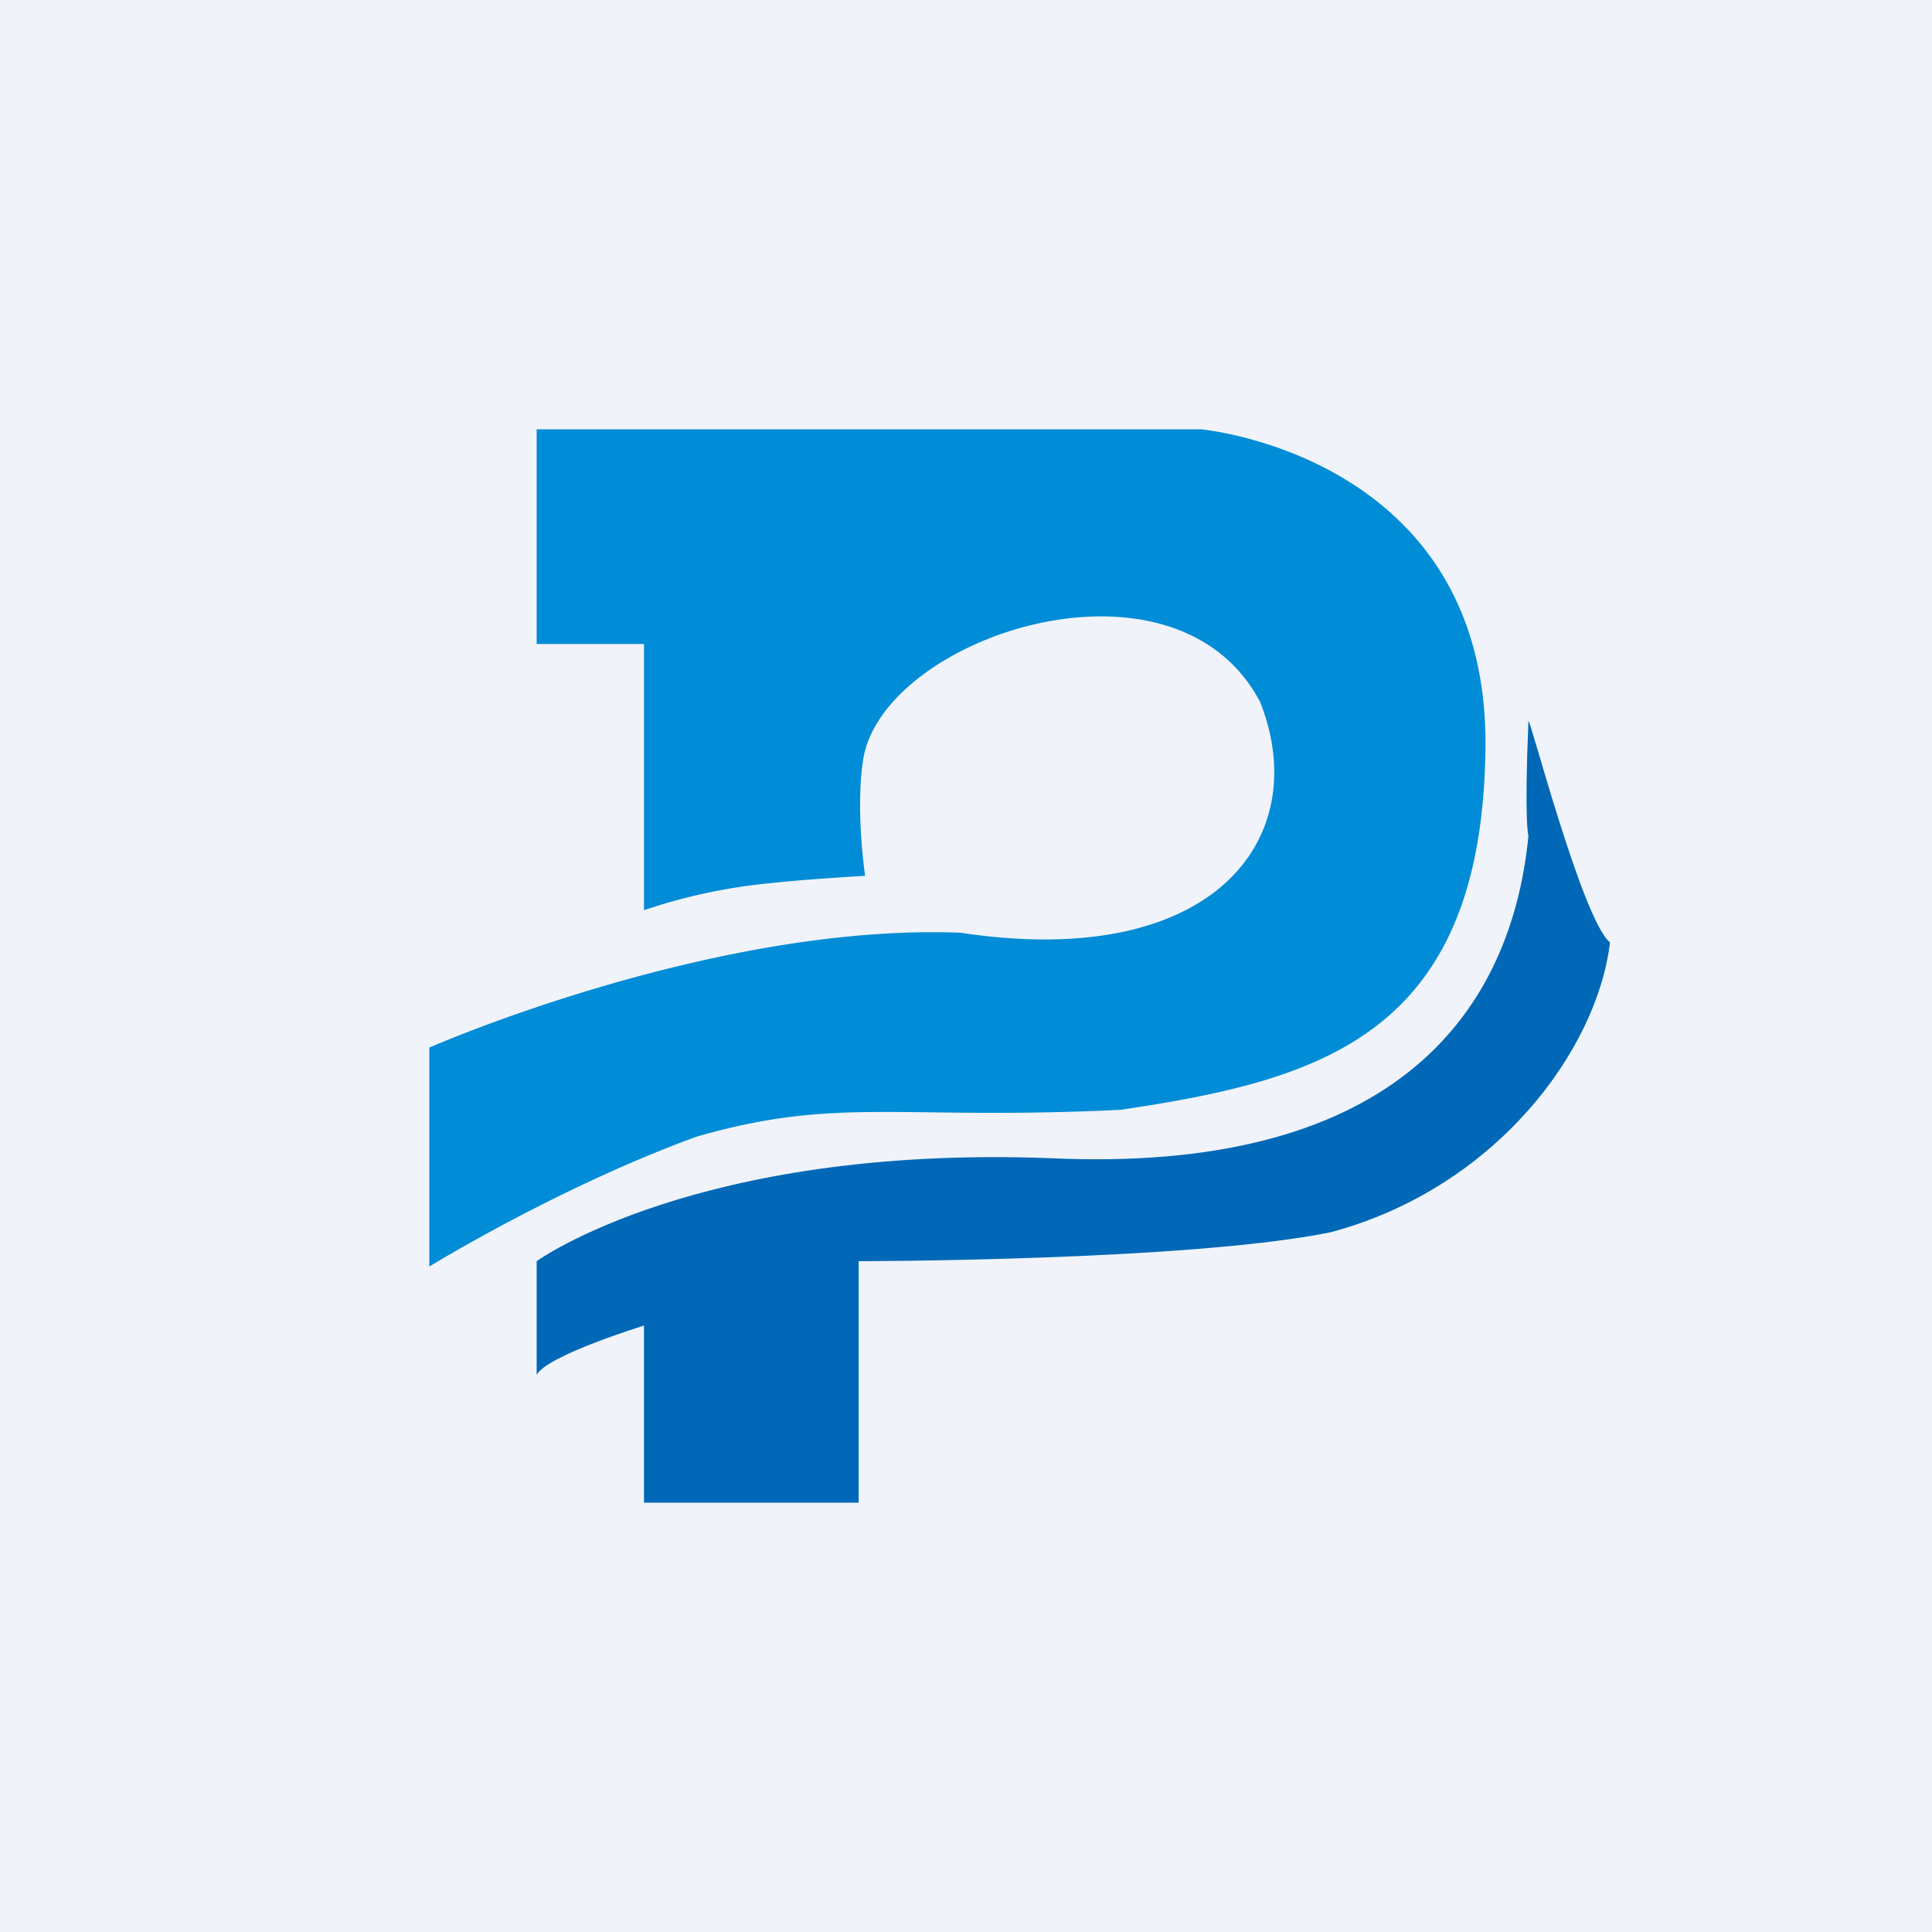 <!-- by TradingView --><svg width="18" height="18" viewBox="0 0 18 18" xmlns="http://www.w3.org/2000/svg"><path fill="#F0F3FA" d="M0 0h18v18H0z"/><path d="M5 4h6.19s2.66.24 2.65 2.94c-.02 2.7-1.52 3.12-3.4 3.4-2.07.1-2.63-.13-3.95.25C5.2 11.06 4 11.8 4 11.8V9.76S6.64 8.6 8.95 8.69c2.37.36 3.29-.89 2.79-2.15-.8-1.52-3.54-.6-3.7.55-.07.46.02 1.07.02 1.07s-.54.03-.9.07A5.2 5.2 0 0 0 6 8.48V6H5V4Z" fill="#008CD6"/><path d="M5 11.75s1.49-1.08 4.77-.96c3.14.15 4.3-1.28 4.47-3 0 0-.04-.12 0-1.07 0-.09.5 1.85.76 2.06-.12 1.01-1.07 2.29-2.6 2.7-1.32.27-4.4.27-4.4.27V14H6v-1.65s-.91.28-1 .46v-1.06Z" fill="#0068B7"/></svg>